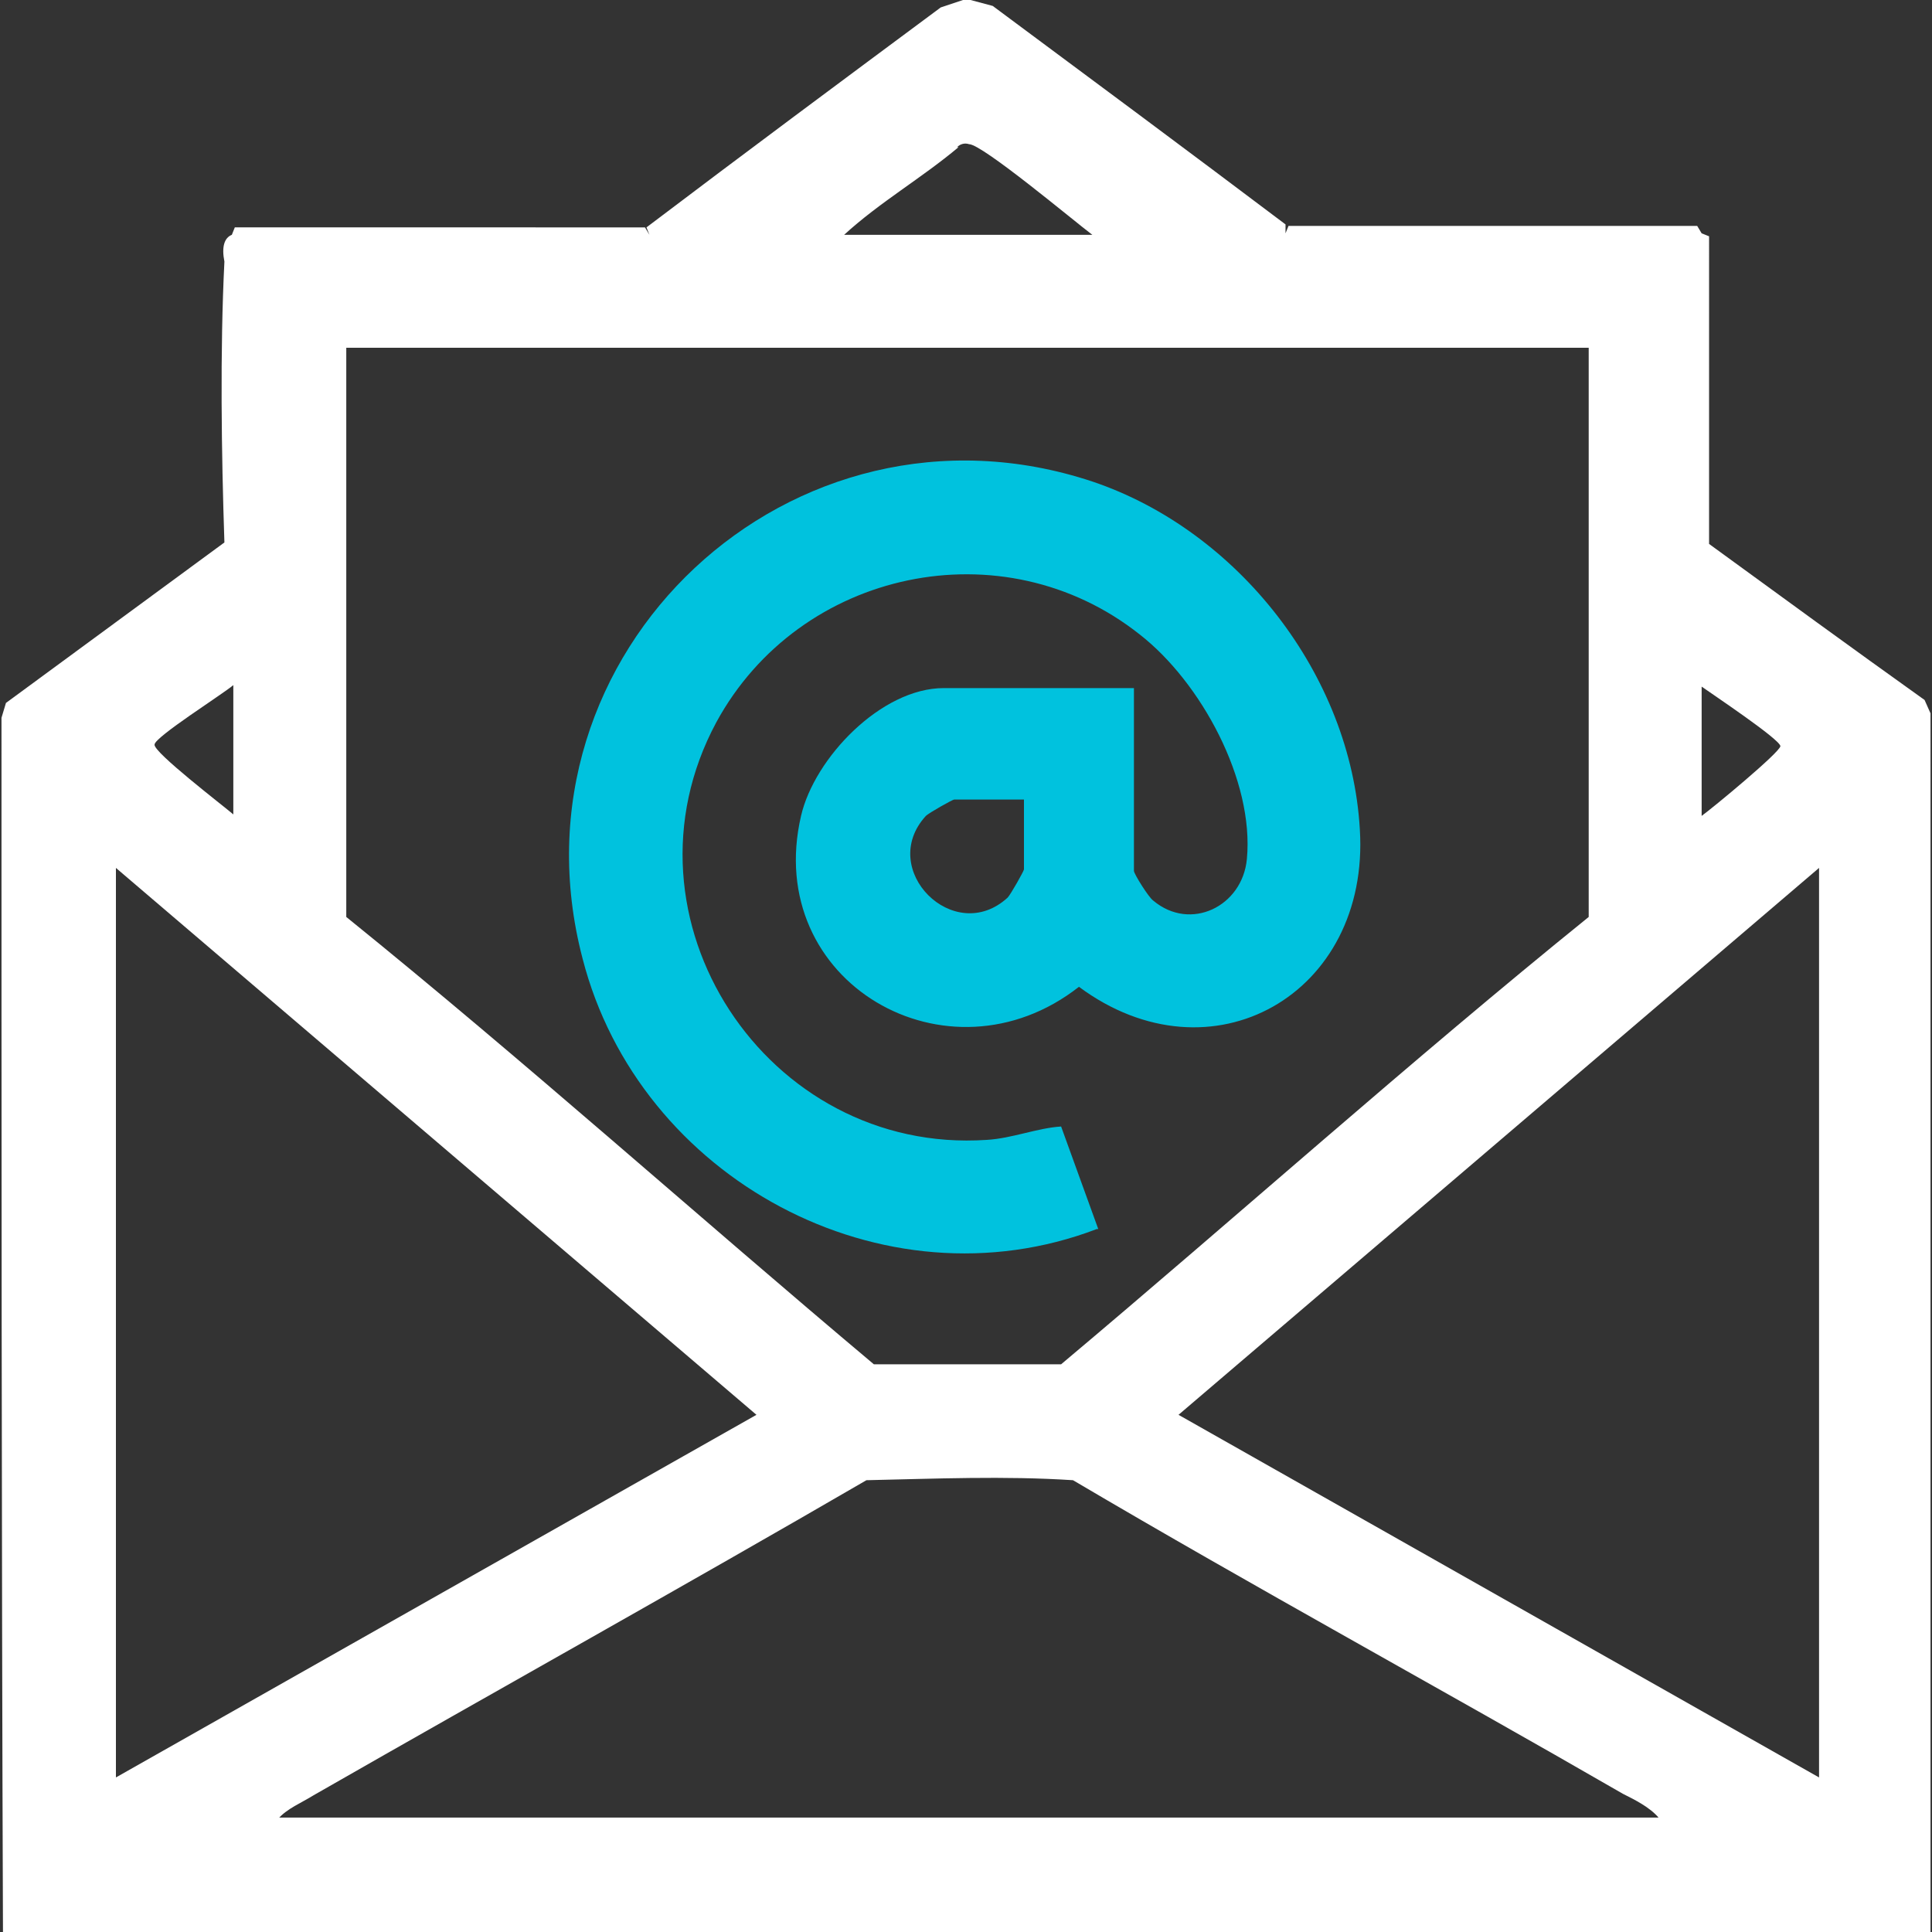 <?xml version="1.0" encoding="UTF-8"?>
<svg id="Capa_1" xmlns="http://www.w3.org/2000/svg" xmlns:xlink="http://www.w3.org/1999/xlink" version="1.1" viewBox="0 0 130 130">
  <rect x="0" y="0" width="130" height="130" fill="#333333" stroke="none"/>
  <!-- Generator: Adobe Illustrator 29.5.1, SVG Export Plug-In . SVG Version: 2.1.0 Build 141)  -->
  <defs>
    <style>
      .st0 {
        fill: none;
      }

      .st1 {
        clip-path: url(#clippath-1);
      }

      .st2 {
        fill: #fff;
      }

      .st3 {
        clip-path: url(#clippath);
      }

      .st4 {
        fill: #00c2de;
      }
    </style>
    <clipPath id="clippath">
      <rect class="st0" width="130" height="130"/>
    </clipPath>
    <clipPath id="clippath-1">
      <rect class="st0" width="130" height="130"/>
    </clipPath>
  </defs>
  <g class="st3">
    <g class="st1">
      <path class="st2" d="M122.4,119.6l-43.1-24.4,43.1-36.8v61.2ZM18.7,122.4c.6-.7,1.6-1.1,2.4-1.6,12.4-7.1,24.8-14,37.2-21.2,4.6-.1,9.3-.3,13.9,0,12.2,7.2,24.7,14,37,21.1.8.4,1.8.9,2.4,1.6H18.7ZM7.8,58.4l43.1,36.8L7.8,119.6v-61.2ZM15.7,46.2v8.6c-.7-.6-5.4-4.2-5.3-4.7,0-.5,4.6-3.4,5.3-4M23.3,23.4h83.6v38.3c-12,9.7-23.6,20.1-35.5,30.1h-12.6c-11.9-10-23.5-20.4-35.5-30.1V23.4ZM64.4,9.9c.2-.2.5-.3.8-.2.9,0,7.1,5.2,8.3,6.1h-16.7c2.4-2.2,5.2-3.8,7.7-5.9M114.5,46.2c.7.5,5.2,3.5,5.3,4,0,.4-4.6,4.2-5.3,4.7v-8.6ZM129.5,47.1c-4.9-3.5-9.7-7-14.5-10.5l-.5.3.5-.3V15.9l-.5-.2-.3-.5h-27.5l-.2.5v-.6c-6.5-4.9-13.1-9.8-19.7-14.7L65.3,0h-.5l-1.5.5c-6.6,4.9-13.2,9.8-19.8,14.8l.2.5-.3-.5H15.8l-.2.5c-.5.2-.7.8-.5,1.8-.3,6-.2,12.9,0,18.9,0,0,0,0,0,0h0S.4,47.3.4,47.3l-.3,1c0,27.3,0,54.5.1,81.7h129.7V48l-.4-.9Z"/>
      <path class="st4" d="M68.9,58.5c0,.1-.9,1.7-1.1,1.9-3.6,3.3-8.8-1.9-5.5-5.5.2-.2,1.8-1.1,1.9-1.1h4.7v4.7ZM73.9,82.7l-2.5-6.9c-1.6.1-3.3.8-5,.9-14.8,1-25.3-14.9-18.2-28.1,5.6-10.3,19.3-13.2,28.5-5.9,4.1,3.2,7.7,9.8,7.2,15.1-.3,3.2-3.8,4.9-6.3,2.8-.3-.2-1.3-1.8-1.3-2v-12.3h-12.8c-4.2,0-8.7,4.7-9.6,8.6-2.6,11.2,9.9,18.4,18.7,11.5,8.9,6.6,19.6.5,18.9-10.6-.6-10.4-8.2-20.1-18-23.4-20.2-6.7-39.7,11.5-34.3,32.1,3.8,14.8,20.2,23.7,34.6,18.2"/>
    </g>
  </g>
</svg>